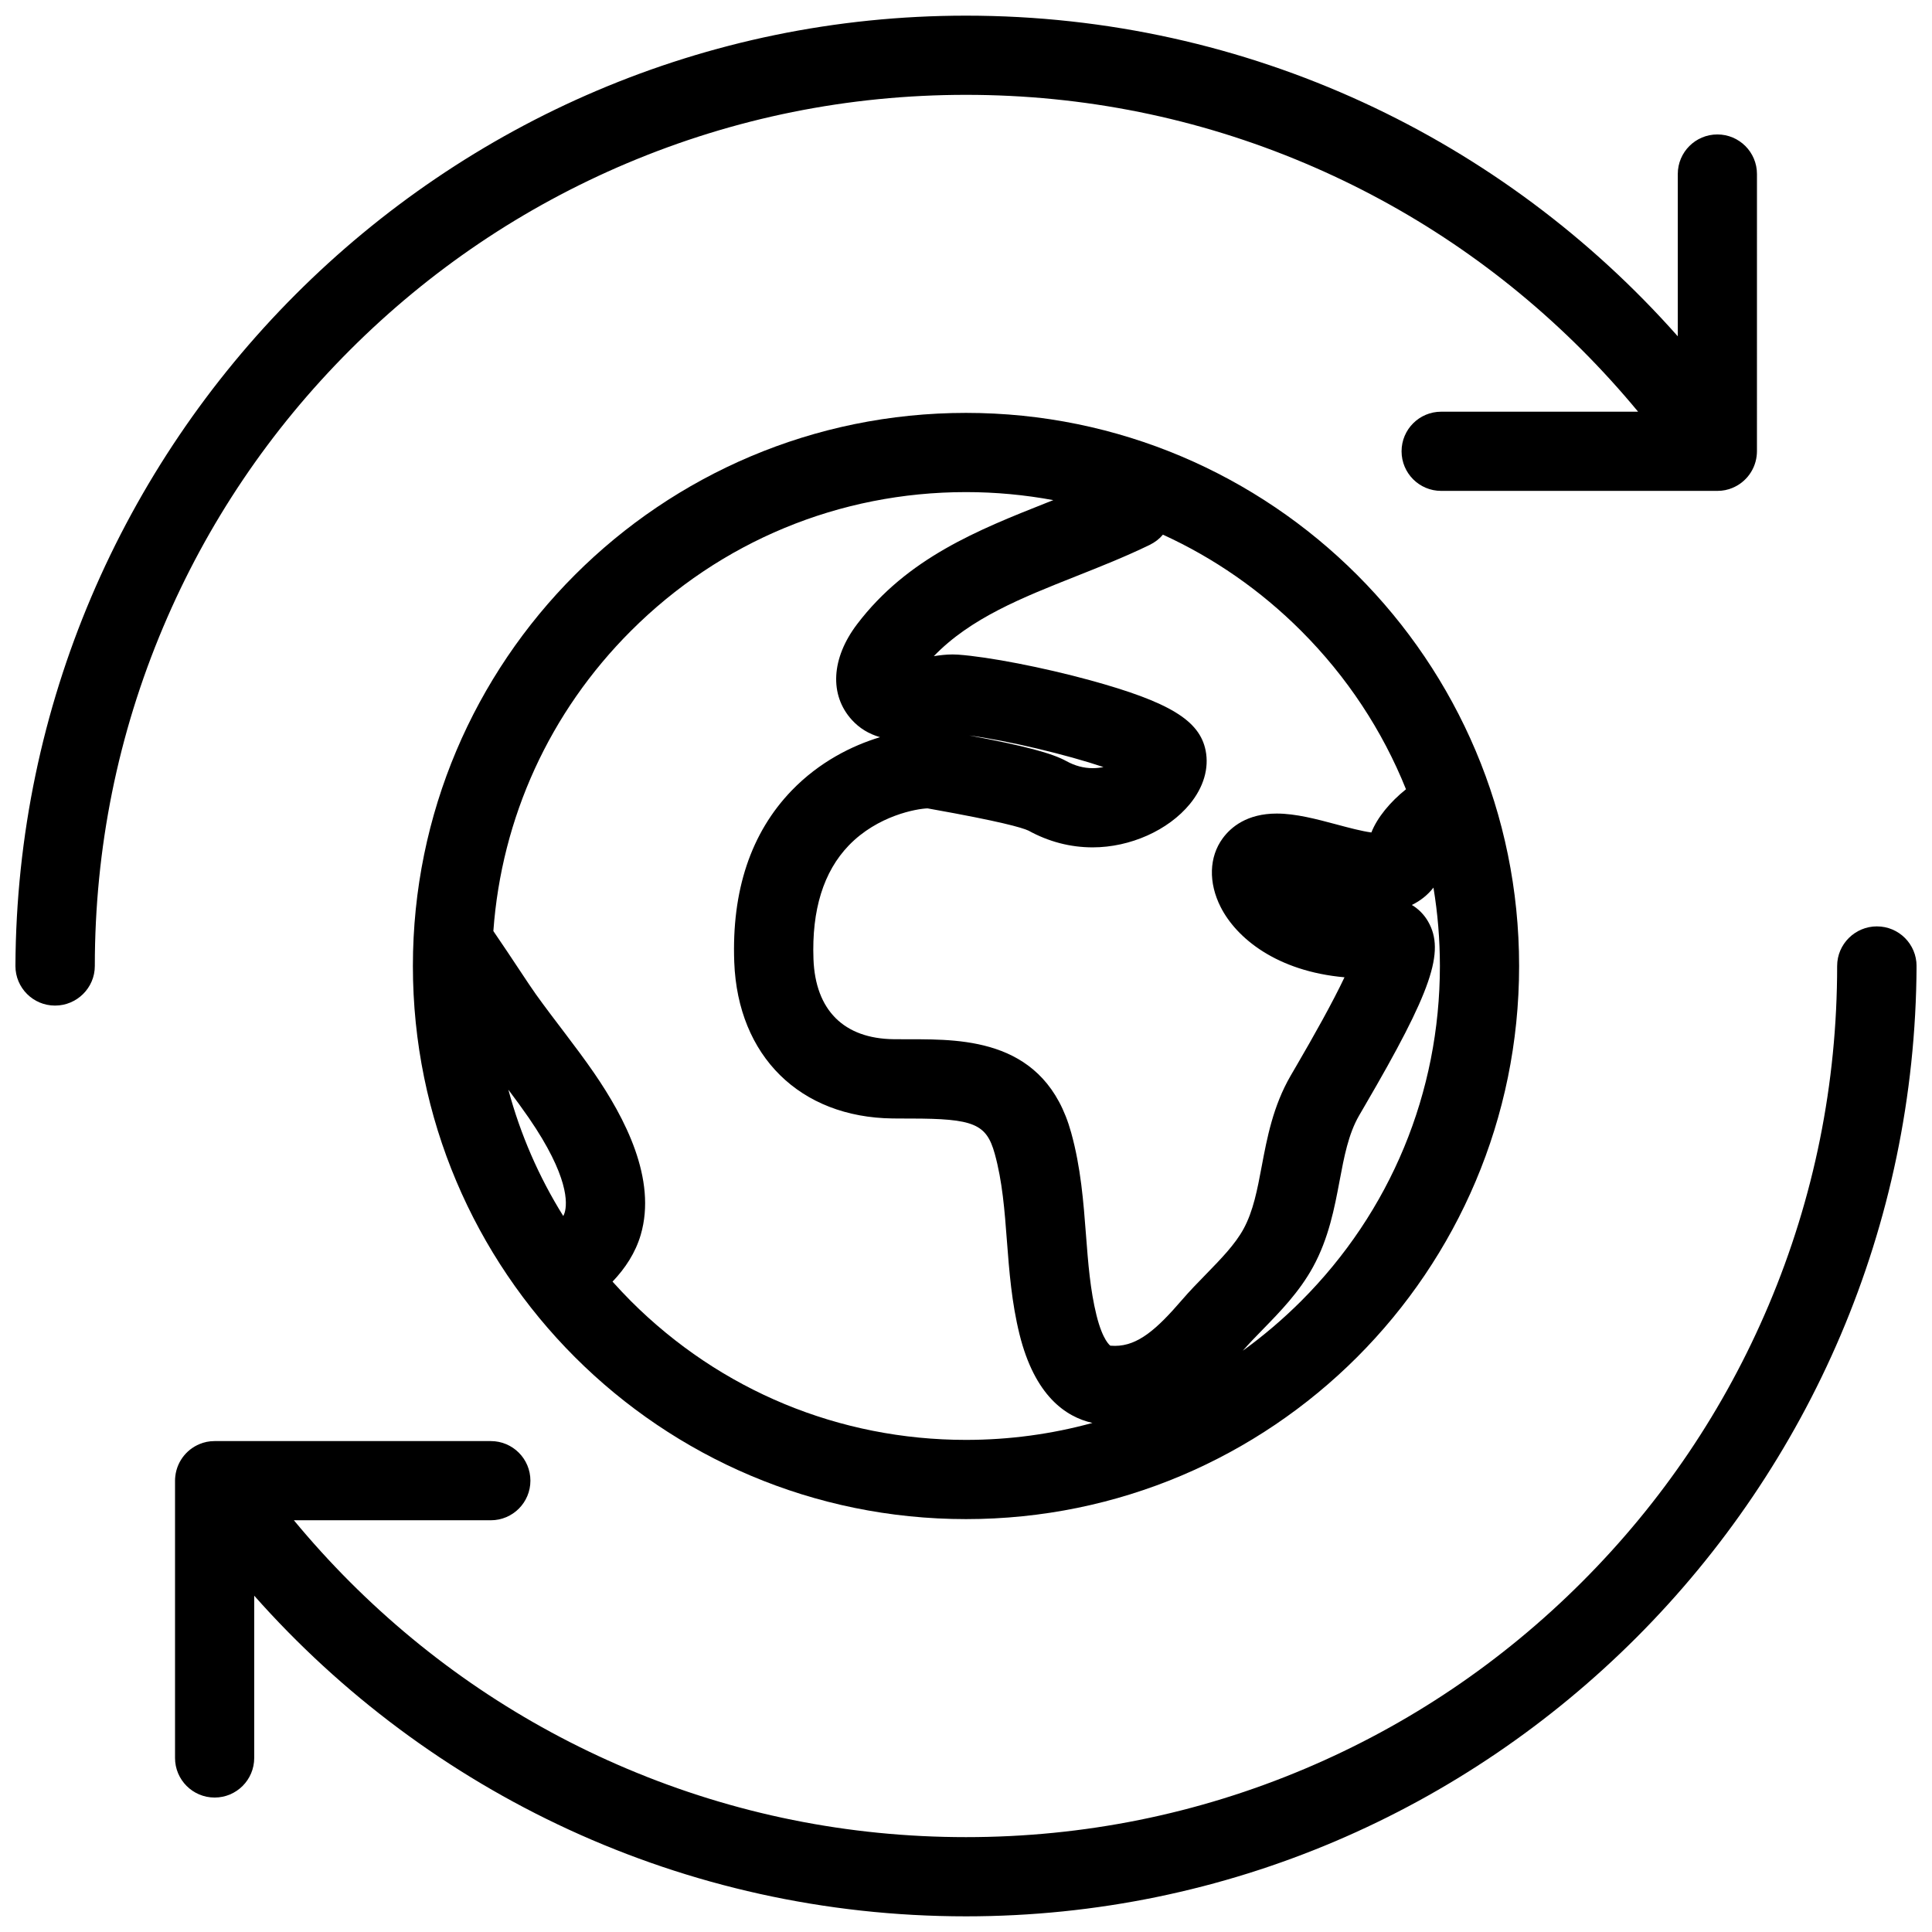 <?xml version="1.0" encoding="UTF-8"?>
<!-- Uploaded to: ICON Repo, www.svgrepo.com, Generator: ICON Repo Mixer Tools -->
<svg width="800px" height="800px" version="1.1" viewBox="144 144 512 512" xmlns="http://www.w3.org/2000/svg">
 <defs>
  <clipPath id="b">
   <path d="m148.09 148.09h461.91v262.91h-461.91z"/>
  </clipPath>
  <clipPath id="a">
   <path d="m190 389h461.9v262.9h-461.9z"/>
  </clipPath>
 </defs>
 <path d="m400 253.42c-80.957 0-146.58 65.629-146.58 146.58 0 80.957 65.621 146.58 146.58 146.58s146.58-65.621 146.58-146.58c0-80.953-65.621-146.58-146.58-146.58zm-106.35 211.92c-0.094 0.293-0.223 0.605-0.375 0.922-6.488-10.402-11.379-21.664-14.551-33.48 1.906 2.535 3.719 5.004 5.41 7.457 10.684 15.531 10.215 22.727 9.516 25.102zm106.35 60.246c-33.547 0-65.082-13.07-88.805-36.785-1.676-1.684-3.289-3.406-4.867-5.156 3.367-3.527 6.066-7.625 7.465-12.383 4.344-14.777-4.199-31.043-12.363-42.918-4.852-7.051-10.41-13.867-15.391-20.816-1.961-2.723-6.297-9.5-11.293-16.789 2.176-30.059 14.922-58.02 36.445-79.535 23.723-23.723 55.258-36.793 88.805-36.793 7.848 0 15.582 0.73 23.141 2.129-0.57 0.223-1.129 0.445-1.699 0.668-18.18 7.211-36.984 14.66-50.301 32.211-6.859 9.031-7.387 18.75-1.391 25.355 2.008 2.207 4.504 3.734 7.481 4.582-7.434 2.246-16.098 6.551-23.434 14.152-10.801 11.215-15.914 26.516-15.207 45.473 0.938 24.883 17.418 41.145 42.004 41.422 1.359 0.016 2.723 0.023 4.082 0.023h0.605c16.805 0 20.148 1.398 22.348 9.348 2.016 7.281 2.606 14.953 3.219 23.07 0.613 8.043 1.254 16.352 3.344 24.785 4.035 16.258 12.23 21.871 19.32 23.461-10.77 2.957-22.023 4.496-33.508 4.496zm123.88-146.36c1.129 6.797 1.707 13.738 1.707 20.766 0 33.547-13.062 65.082-36.777 88.805-4.844 4.836-10.016 9.227-15.453 13.16 1.613-1.867 3.414-3.711 5.32-5.664 4.519-4.637 9.648-9.887 13.285-16.527 4.184-7.648 5.703-15.715 7.043-22.832 1.199-6.367 2.328-12.383 5.164-17.297 0.43-0.738 0.938-1.605 1.492-2.566 17.75-30.41 21.355-40.914 16.805-48.848-1.062-1.852-2.551-3.344-4.312-4.398 2.281-1.109 4.219-2.66 5.727-4.598zm-16.449-14.613c-2.566-0.34-6.074-1.277-9.242-2.129-5.305-1.414-10.785-2.883-15.836-2.883-7.856 0-12.129 3.566-14.328 6.566-3.613 4.922-3.82 11.73-0.539 18.203 4.184 8.258 14.891 17.027 32.82 18.621-3.144 6.664-8.262 15.773-12.77 23.5-0.578 0.992-1.098 1.883-1.539 2.644-4.629 8.012-6.219 16.461-7.625 23.918-1.152 6.129-2.238 11.91-4.828 16.637-2.254 4.113-5.965 7.918-9.887 11.945-2.144 2.191-4.352 4.457-6.465 6.91-6.613 7.68-11.625 12.121-17.703 12.121-0.391 0-0.801-0.016-1.23-0.047-0.016-0.008-1.992-1.27-3.676-8.059-1.668-6.734-2.215-13.832-2.789-21.34-0.668-8.754-1.359-17.82-3.922-27.059-6.84-24.746-28.352-24.746-42.582-24.746h-0.605c-1.277 0-2.559 0-3.844-0.016-13.199-0.152-20.758-7.688-21.262-21.219-0.484-13.039 2.66-23.172 9.348-30.121 7.664-7.957 18.043-9.746 20.871-9.832l0.953 0.168c18.18 3.246 24.086 4.914 25.82 5.734 5.352 2.938 11.07 4.43 17.004 4.43 9.926 0 20.035-4.512 25.762-11.5 3.629-4.43 5.106-9.457 4.168-14.168-1.598-7.996-9.633-12.867-30.68-18.637-12.438-3.398-26.805-6.188-34.949-6.773-0.453-0.031-0.93-0.047-1.406-0.047-1.66 0-3.336 0.191-4.996 0.453 9.727-10.086 23.363-15.488 37.707-21.18 6.41-2.543 13.047-5.176 19.449-8.281 1.469-0.723 2.613-1.613 3.559-2.738 13.453 6.148 25.848 14.715 36.625 25.492 12.191 12.191 21.555 26.453 27.789 41.98-4.168 3.332-7.613 7.473-9.172 11.449zm-106.57-25.707c10.473 1.406 25.82 5.098 35.57 8.371-0.891 0.184-1.852 0.293-2.867 0.293-2.359 0-4.691-0.621-6.918-1.844-3.844-2.125-11.07-4.062-25.785-6.82z"/>
 <g clip-path="url(#b)">
  <path d="m310.14 187.27c28.453-12.031 58.68-18.137 89.859-18.137 31.172 0 61.406 6.106 89.852 18.137 27.492 11.633 52.184 28.273 73.395 49.484 5.234 5.242 10.188 10.699 14.867 16.352h-52.191c-5.797 0-10.492 4.695-10.492 10.492s4.695 10.492 10.492 10.492h73.199c0.723 0 1.43-0.07 2.113-0.207 0.133-0.031 0.254-0.07 0.383-0.105 0.207-0.047 0.414-0.094 0.621-0.152 0.039-0.016 0.078-0.031 0.113-0.047 3.836-1.238 6.695-4.629 7.18-8.75 0.047-0.406 0.078-0.816 0.078-1.23l0.004-73.477c0-5.797-4.695-10.492-10.492-10.492s-10.492 4.695-10.492 10.492v43.004c-46.141-52.121-113.55-84.977-188.63-84.977-138.72 0-251.3 113.27-251.91 251.85 0 5.797 4.695 10.492 10.492 10.492 5.797 0 10.547-4.695 10.547-10.492 0-31.172 6.106-61.406 18.137-89.859 11.625-27.484 28.273-52.176 49.484-73.387 21.211-21.211 45.902-37.852 73.387-49.484z"/>
 </g>
 <g clip-path="url(#a)">
  <path d="m641.41 389.5c-5.797 0-10.547 4.695-10.547 10.492 0 31.172-6.106 61.406-18.137 89.859-11.625 27.484-28.273 52.176-49.484 73.387-21.211 21.211-45.902 37.855-73.387 49.484-28.453 12.031-58.688 18.137-89.859 18.137s-61.406-6.106-89.852-18.137c-27.492-11.633-52.184-28.273-73.395-49.484-5.234-5.242-10.191-10.699-14.867-16.352h52.191c5.797 0 10.492-4.695 10.492-10.492 0-5.797-4.695-10.492-10.492-10.492h-73.199c-0.723 0-1.43 0.07-2.113 0.207-0.133 0.031-0.254 0.07-0.383 0.102-0.207 0.055-0.422 0.102-0.621 0.16-0.039 0.016-0.078 0.031-0.113 0.047-3.836 1.238-6.695 4.629-7.18 8.75-0.047 0.406-0.078 0.816-0.078 1.23v73.477c0 5.797 4.695 10.492 10.492 10.492s10.492-4.695 10.492-10.492v-43.004c46.141 52.121 113.55 84.977 188.63 84.977 138.72 0 251.3-113.28 251.91-251.85-0.004-5.797-4.699-10.496-10.496-10.496z"/>
 </g>
</svg>